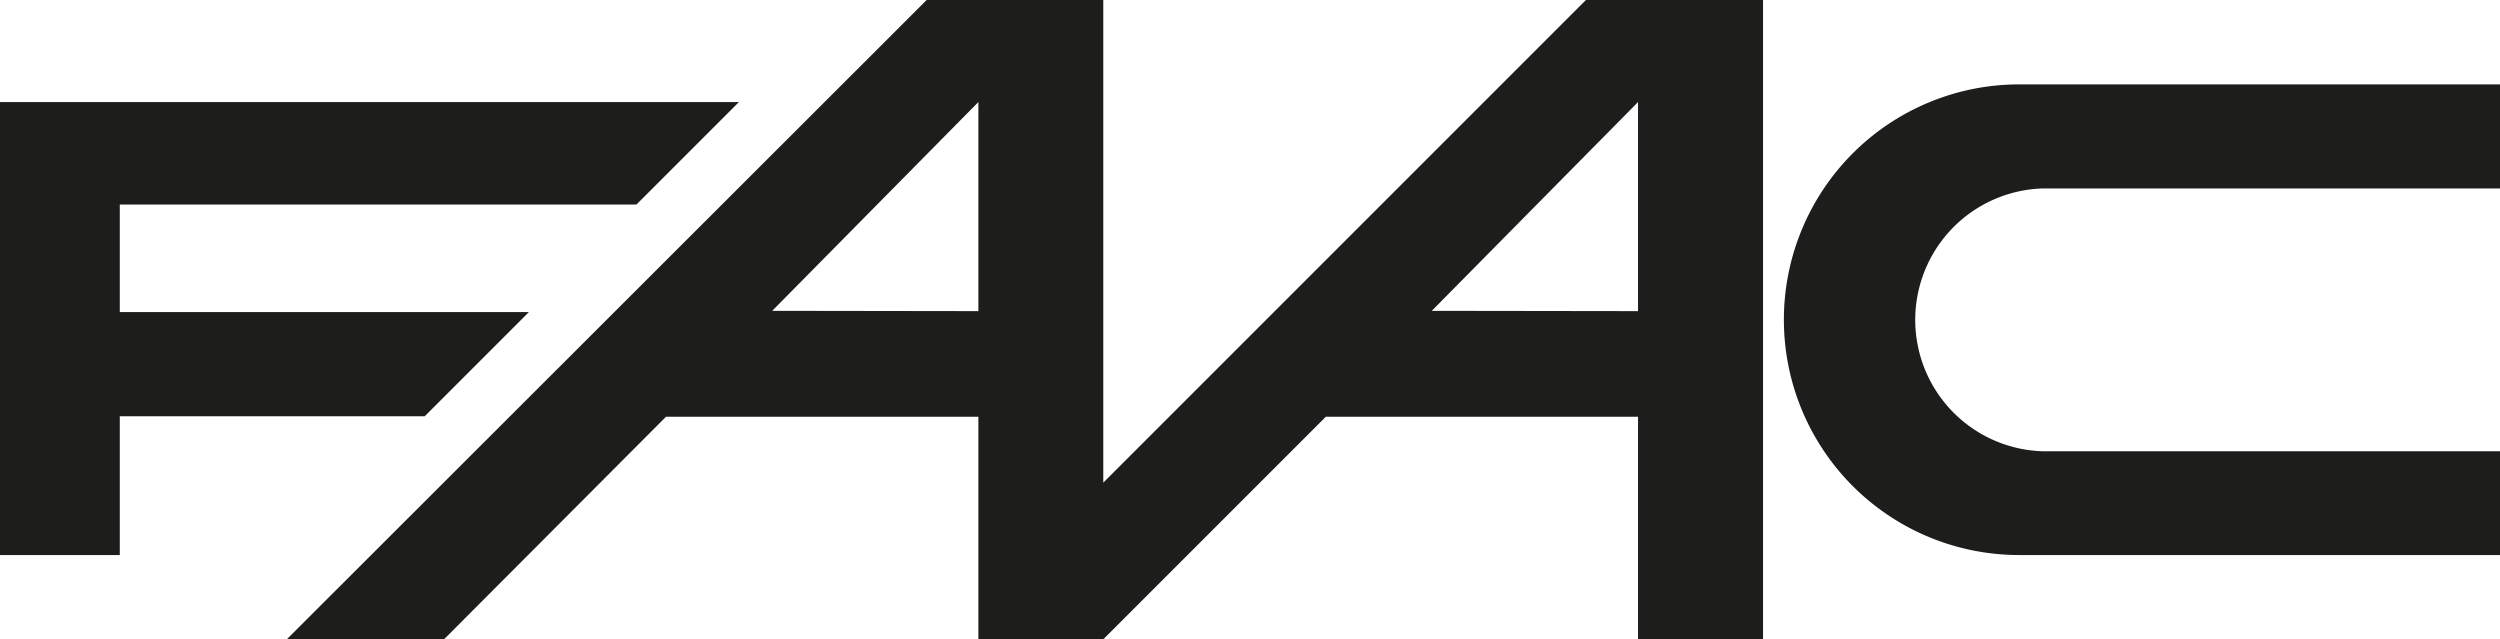 <svg xmlns="http://www.w3.org/2000/svg" width="91.37mm" height="23.37mm" viewBox="0 0 259 66.24"><g id="Layer_2" data-name="Layer 2"><g id="Livello_1" data-name="Livello 1"><polygon points="0 57.5 0 10.57 76.55 10.57 65.93 21.19 12.41 21.19 12.41 32.33 54.79 32.33 44 43.12 12.41 43.12 12.41 57.5 0 57.5" fill="#1d1d1b"/><path d="M259,57.5V46.75H211.67a13.62,13.62,0,0,1,0-27.23H259V8.74H209.19a24.38,24.38,0,1,0,0,48.76Z" fill="#1d1d1b"/><path d="M114.3,66.23H101.36V43.17H69L46,66.23H29.71L96,0H114.3V50l50-50h18.35V66.23H169.7V43.17H137.36Zm-12.94-34V10.57L80,32.2Zm68.34,0V10.57L148.33,32.2Z" fill="#1d1d1b"/></g></g></svg>